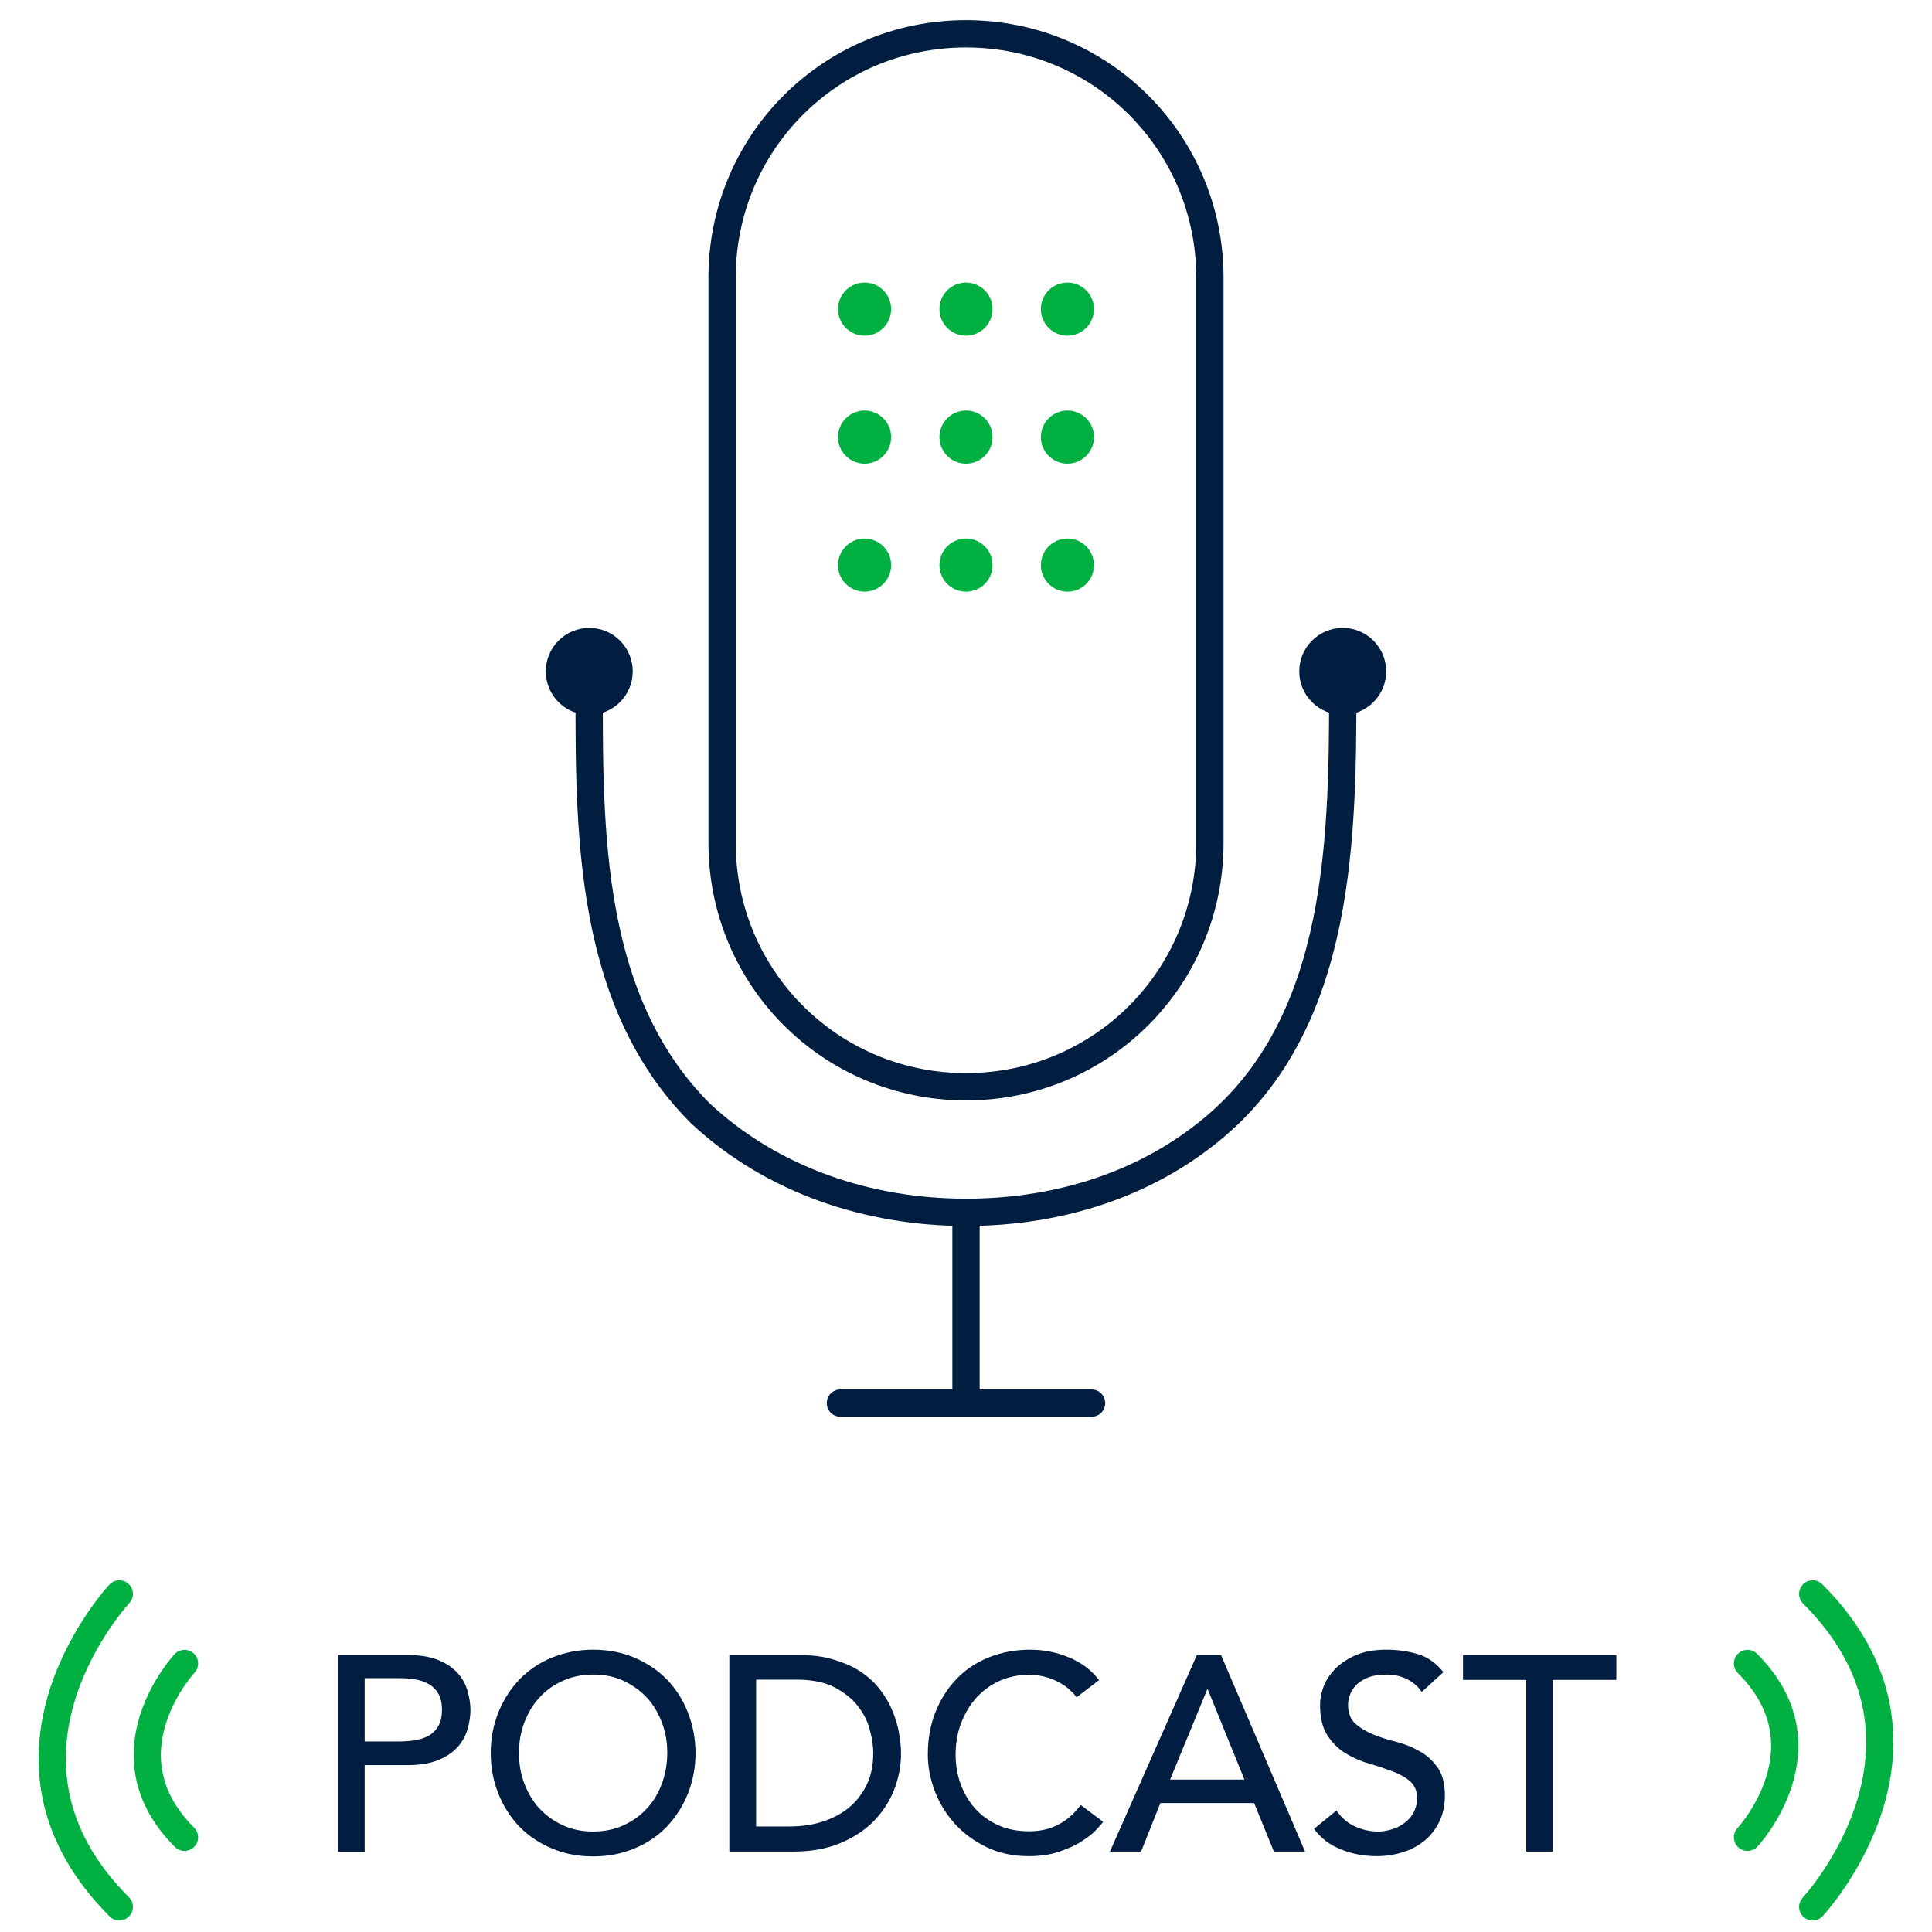 <?xml version="1.0" encoding="UTF-8"?>
<!-- Generator: Adobe Illustrator 27.0.0, SVG Export Plug-In . SVG Version: 6.00 Build 0)  -->
<svg xmlns="http://www.w3.org/2000/svg" xmlns:xlink="http://www.w3.org/1999/xlink" version="1.1" id="Healthcare" x="0px" y="0px" viewBox="0 0 80 80" style="enable-background:new 0 0 80 80;" xml:space="preserve">
<style type="text/css">
	.st0{fill:none;stroke:#011E41;stroke-width:1.13;stroke-linecap:round;stroke-linejoin:round;stroke-miterlimit:10;}
	.st1{fill:#00B142;}
	.st2{fill:none;stroke:#011E41;stroke-width:1.13;stroke-miterlimit:10;}
	.st3{fill:#011E41;}
	.st4{fill:#011E42;}
	.st5{fill:none;stroke:#00B142;stroke-width:1.127;stroke-linecap:round;stroke-linejoin:round;stroke-miterlimit:10;}
</style>
<line class="st0" x1="34.8" y1="58.1" x2="45.2" y2="58.1"></line>
<g>
	<circle class="st1" cx="35.8" cy="12.8" r="1.1"></circle>
	<circle class="st1" cx="40" cy="12.8" r="1.1"></circle>
	<circle class="st1" cx="44.2" cy="12.8" r="1.1"></circle>
	<circle class="st1" cx="35.8" cy="18.1" r="1.1"></circle>
	<circle class="st1" cx="40" cy="18.1" r="1.1"></circle>
	<circle class="st1" cx="44.2" cy="18.1" r="1.1"></circle>
	<circle class="st1" cx="35.8" cy="23.4" r="1.1"></circle>
	<circle class="st1" cx="40" cy="23.4" r="1.1"></circle>
	<circle class="st1" cx="44.2" cy="23.4" r="1.1"></circle>
	<path class="st0" d="M40,45L40,45c-5.6,0-10.1-4.5-10.1-10.1V11.5c0-5.6,4.5-10.1,10.1-10.1l0,0c5.6,0,10.1,4.5,10.1,10.1v23.4   C50.1,40.5,45.6,45,40,45z"></path>
	<path class="st2" d="M24.4,27.3c0,6.4-0.3,13.9,4.6,18.8c3,2.8,7,4.1,11,4.1"></path>
	<path class="st2" d="M55.6,27.3c0,6.5,0.2,14.4-5,19.1c-2.9,2.6-6.7,3.8-10.6,3.8"></path>
	<line class="st2" x1="40" y1="50.2" x2="40" y2="57.7"></line>
	<circle class="st3" cx="24.4" cy="27.8" r="1.8"></circle>
	<circle class="st3" cx="55.6" cy="27.8" r="1.8"></circle>
</g>
<g>
	<g>
		<path class="st4" d="M14,68.53h2.86c0.52,0,0.95,0.07,1.29,0.21c0.34,0.14,0.6,0.32,0.8,0.54s0.33,0.46,0.41,0.74    s0.12,0.54,0.12,0.79c0,0.25-0.04,0.52-0.12,0.79c-0.08,0.27-0.21,0.52-0.41,0.74c-0.2,0.22-0.46,0.4-0.8,0.54    c-0.34,0.14-0.77,0.21-1.29,0.21H15.1v3.59H14V68.53z M15.1,72.11h1.45c0.21,0,0.43-0.02,0.64-0.05s0.4-0.1,0.56-0.19    c0.16-0.09,0.3-0.22,0.4-0.4c0.1-0.17,0.15-0.4,0.15-0.67c0-0.28-0.05-0.5-0.15-0.67s-0.23-0.3-0.4-0.4    c-0.17-0.09-0.35-0.16-0.56-0.19c-0.21-0.04-0.42-0.05-0.64-0.05H15.1V72.11z"></path>
		<path class="st4" d="M24.56,76.87c-0.62,0-1.19-0.11-1.71-0.33c-0.52-0.22-0.97-0.52-1.34-0.9c-0.37-0.38-0.66-0.84-0.87-1.36    c-0.21-0.52-0.32-1.08-0.32-1.69s0.11-1.17,0.32-1.69c0.21-0.52,0.5-0.97,0.87-1.36c0.37-0.38,0.82-0.69,1.34-0.9    s1.09-0.33,1.71-0.33c0.62,0,1.19,0.11,1.71,0.33c0.52,0.22,0.97,0.52,1.34,0.9c0.37,0.38,0.66,0.83,0.87,1.36    s0.32,1.09,0.32,1.69s-0.11,1.17-0.32,1.69c-0.21,0.52-0.5,0.97-0.87,1.36c-0.37,0.38-0.82,0.69-1.34,0.9    C25.75,76.76,25.18,76.87,24.56,76.87z M24.56,75.84c0.47,0,0.89-0.09,1.26-0.26s0.7-0.4,0.97-0.7c0.27-0.29,0.47-0.63,0.62-1.03    c0.14-0.39,0.22-0.81,0.22-1.26s-0.07-0.87-0.22-1.26c-0.15-0.39-0.35-0.74-0.62-1.03c-0.27-0.29-0.59-0.52-0.97-0.7    s-0.8-0.26-1.26-0.26s-0.89,0.09-1.26,0.26c-0.38,0.17-0.7,0.4-0.97,0.7c-0.27,0.29-0.47,0.63-0.62,1.03    c-0.15,0.39-0.22,0.81-0.22,1.26s0.07,0.87,0.22,1.26c0.15,0.39,0.35,0.74,0.62,1.03c0.27,0.29,0.59,0.52,0.97,0.7    C23.67,75.75,24.09,75.84,24.56,75.84z"></path>
		<path class="st4" d="M30.2,68.53h2.84c0.57,0,1.08,0.06,1.51,0.2c0.43,0.13,0.81,0.3,1.13,0.52c0.32,0.22,0.58,0.47,0.79,0.75    s0.38,0.58,0.5,0.88c0.12,0.3,0.21,0.6,0.26,0.9c0.05,0.3,0.08,0.57,0.08,0.83c0,0.52-0.1,1.03-0.29,1.51s-0.48,0.92-0.85,1.3    c-0.38,0.38-0.84,0.68-1.4,0.91c-0.56,0.23-1.2,0.34-1.93,0.34H30.2V68.53z M31.31,75.63h1.39c0.47,0,0.91-0.06,1.33-0.19    s0.78-0.32,1.1-0.57c0.31-0.25,0.56-0.57,0.75-0.95s0.28-0.82,0.28-1.33c0-0.26-0.04-0.57-0.13-0.91c-0.08-0.35-0.24-0.68-0.48-1    c-0.23-0.31-0.56-0.58-0.97-0.8s-0.95-0.33-1.61-0.33h-1.66V75.63z"></path>
		<path class="st4" d="M44.58,70.28c-0.23-0.3-0.52-0.53-0.87-0.69c-0.35-0.16-0.72-0.24-1.09-0.24c-0.46,0-0.88,0.09-1.25,0.26    c-0.37,0.17-0.69,0.41-0.96,0.71c-0.26,0.3-0.47,0.65-0.62,1.05c-0.15,0.4-0.22,0.83-0.22,1.29c0,0.43,0.07,0.84,0.21,1.22    c0.14,0.38,0.34,0.72,0.6,1.01c0.26,0.29,0.58,0.52,0.96,0.69c0.38,0.17,0.8,0.25,1.28,0.25c0.47,0,0.88-0.1,1.23-0.29    s0.65-0.46,0.9-0.8l0.93,0.7c-0.06,0.08-0.17,0.21-0.32,0.36c-0.15,0.16-0.36,0.31-0.61,0.47c-0.25,0.16-0.56,0.29-0.91,0.41    c-0.36,0.12-0.77,0.18-1.24,0.18c-0.64,0-1.22-0.12-1.74-0.37c-0.52-0.25-0.96-0.57-1.32-0.97s-0.64-0.85-0.83-1.35    c-0.19-0.5-0.29-1.01-0.29-1.52c0-0.63,0.1-1.21,0.31-1.74s0.5-0.99,0.87-1.38c0.37-0.39,0.82-0.69,1.34-0.9    c0.52-0.21,1.1-0.32,1.72-0.32c0.54,0,1.06,0.1,1.58,0.31s0.94,0.52,1.27,0.95L44.58,70.28z"></path>
		<path class="st4" d="M49.56,68.53h1l3.48,8.14h-1.29l-0.82-2.01h-3.88l-0.8,2.01h-1.29L49.56,68.53z M51.53,73.69l-1.52-3.74    h-0.02l-1.54,3.74H51.53z"></path>
		<path class="st4" d="M55.34,74.97c0.2,0.3,0.46,0.52,0.77,0.66c0.31,0.14,0.63,0.21,0.96,0.21c0.18,0,0.37-0.03,0.56-0.09    c0.19-0.06,0.37-0.14,0.52-0.26c0.16-0.12,0.29-0.26,0.38-0.43s0.15-0.37,0.15-0.59c0-0.31-0.1-0.55-0.3-0.72    c-0.2-0.17-0.45-0.3-0.74-0.41c-0.3-0.11-0.62-0.22-0.97-0.32c-0.35-0.1-0.67-0.25-0.97-0.43c-0.29-0.18-0.54-0.43-0.74-0.74    s-0.3-0.73-0.3-1.26c0-0.24,0.05-0.49,0.15-0.76c0.1-0.27,0.27-0.51,0.49-0.74c0.22-0.22,0.51-0.41,0.86-0.56    c0.35-0.15,0.77-0.22,1.26-0.22c0.44,0,0.87,0.06,1.28,0.18c0.41,0.12,0.76,0.37,1.07,0.75l-0.9,0.82    c-0.14-0.21-0.33-0.39-0.59-0.52c-0.25-0.13-0.54-0.2-0.86-0.2c-0.31,0-0.56,0.04-0.77,0.12c-0.2,0.08-0.37,0.19-0.49,0.31    c-0.12,0.13-0.21,0.26-0.26,0.41c-0.05,0.15-0.08,0.28-0.08,0.4c0,0.35,0.1,0.61,0.3,0.79c0.2,0.18,0.45,0.33,0.74,0.45    s0.62,0.22,0.97,0.31c0.35,0.09,0.67,0.22,0.96,0.39c0.3,0.16,0.54,0.39,0.74,0.67s0.3,0.67,0.3,1.16c0,0.39-0.07,0.74-0.22,1.06    c-0.15,0.31-0.35,0.58-0.6,0.79c-0.25,0.21-0.55,0.38-0.9,0.49s-0.71,0.17-1.1,0.17c-0.52,0-1.02-0.09-1.48-0.28    c-0.47-0.18-0.84-0.47-1.12-0.85L55.34,74.97z"></path>
		<path class="st4" d="M63.2,69.56h-2.62v-1.03h6.35v1.03H64.3v7.11h-1.1V69.56z"></path>
	</g>
	<path class="st5" d="M4.94,66c0,0-6.25,6.71,0,12.96"></path>
	<path class="st5" d="M7.64,68.88c0,0-3.47,3.73,0,7.2"></path>
	<path class="st5" d="M75.06,78.96c0,0,6.25-6.71,0-12.96"></path>
	<path class="st5" d="M72.36,76.08c0,0,3.47-3.73,0-7.2"></path>
</g>
</svg>
